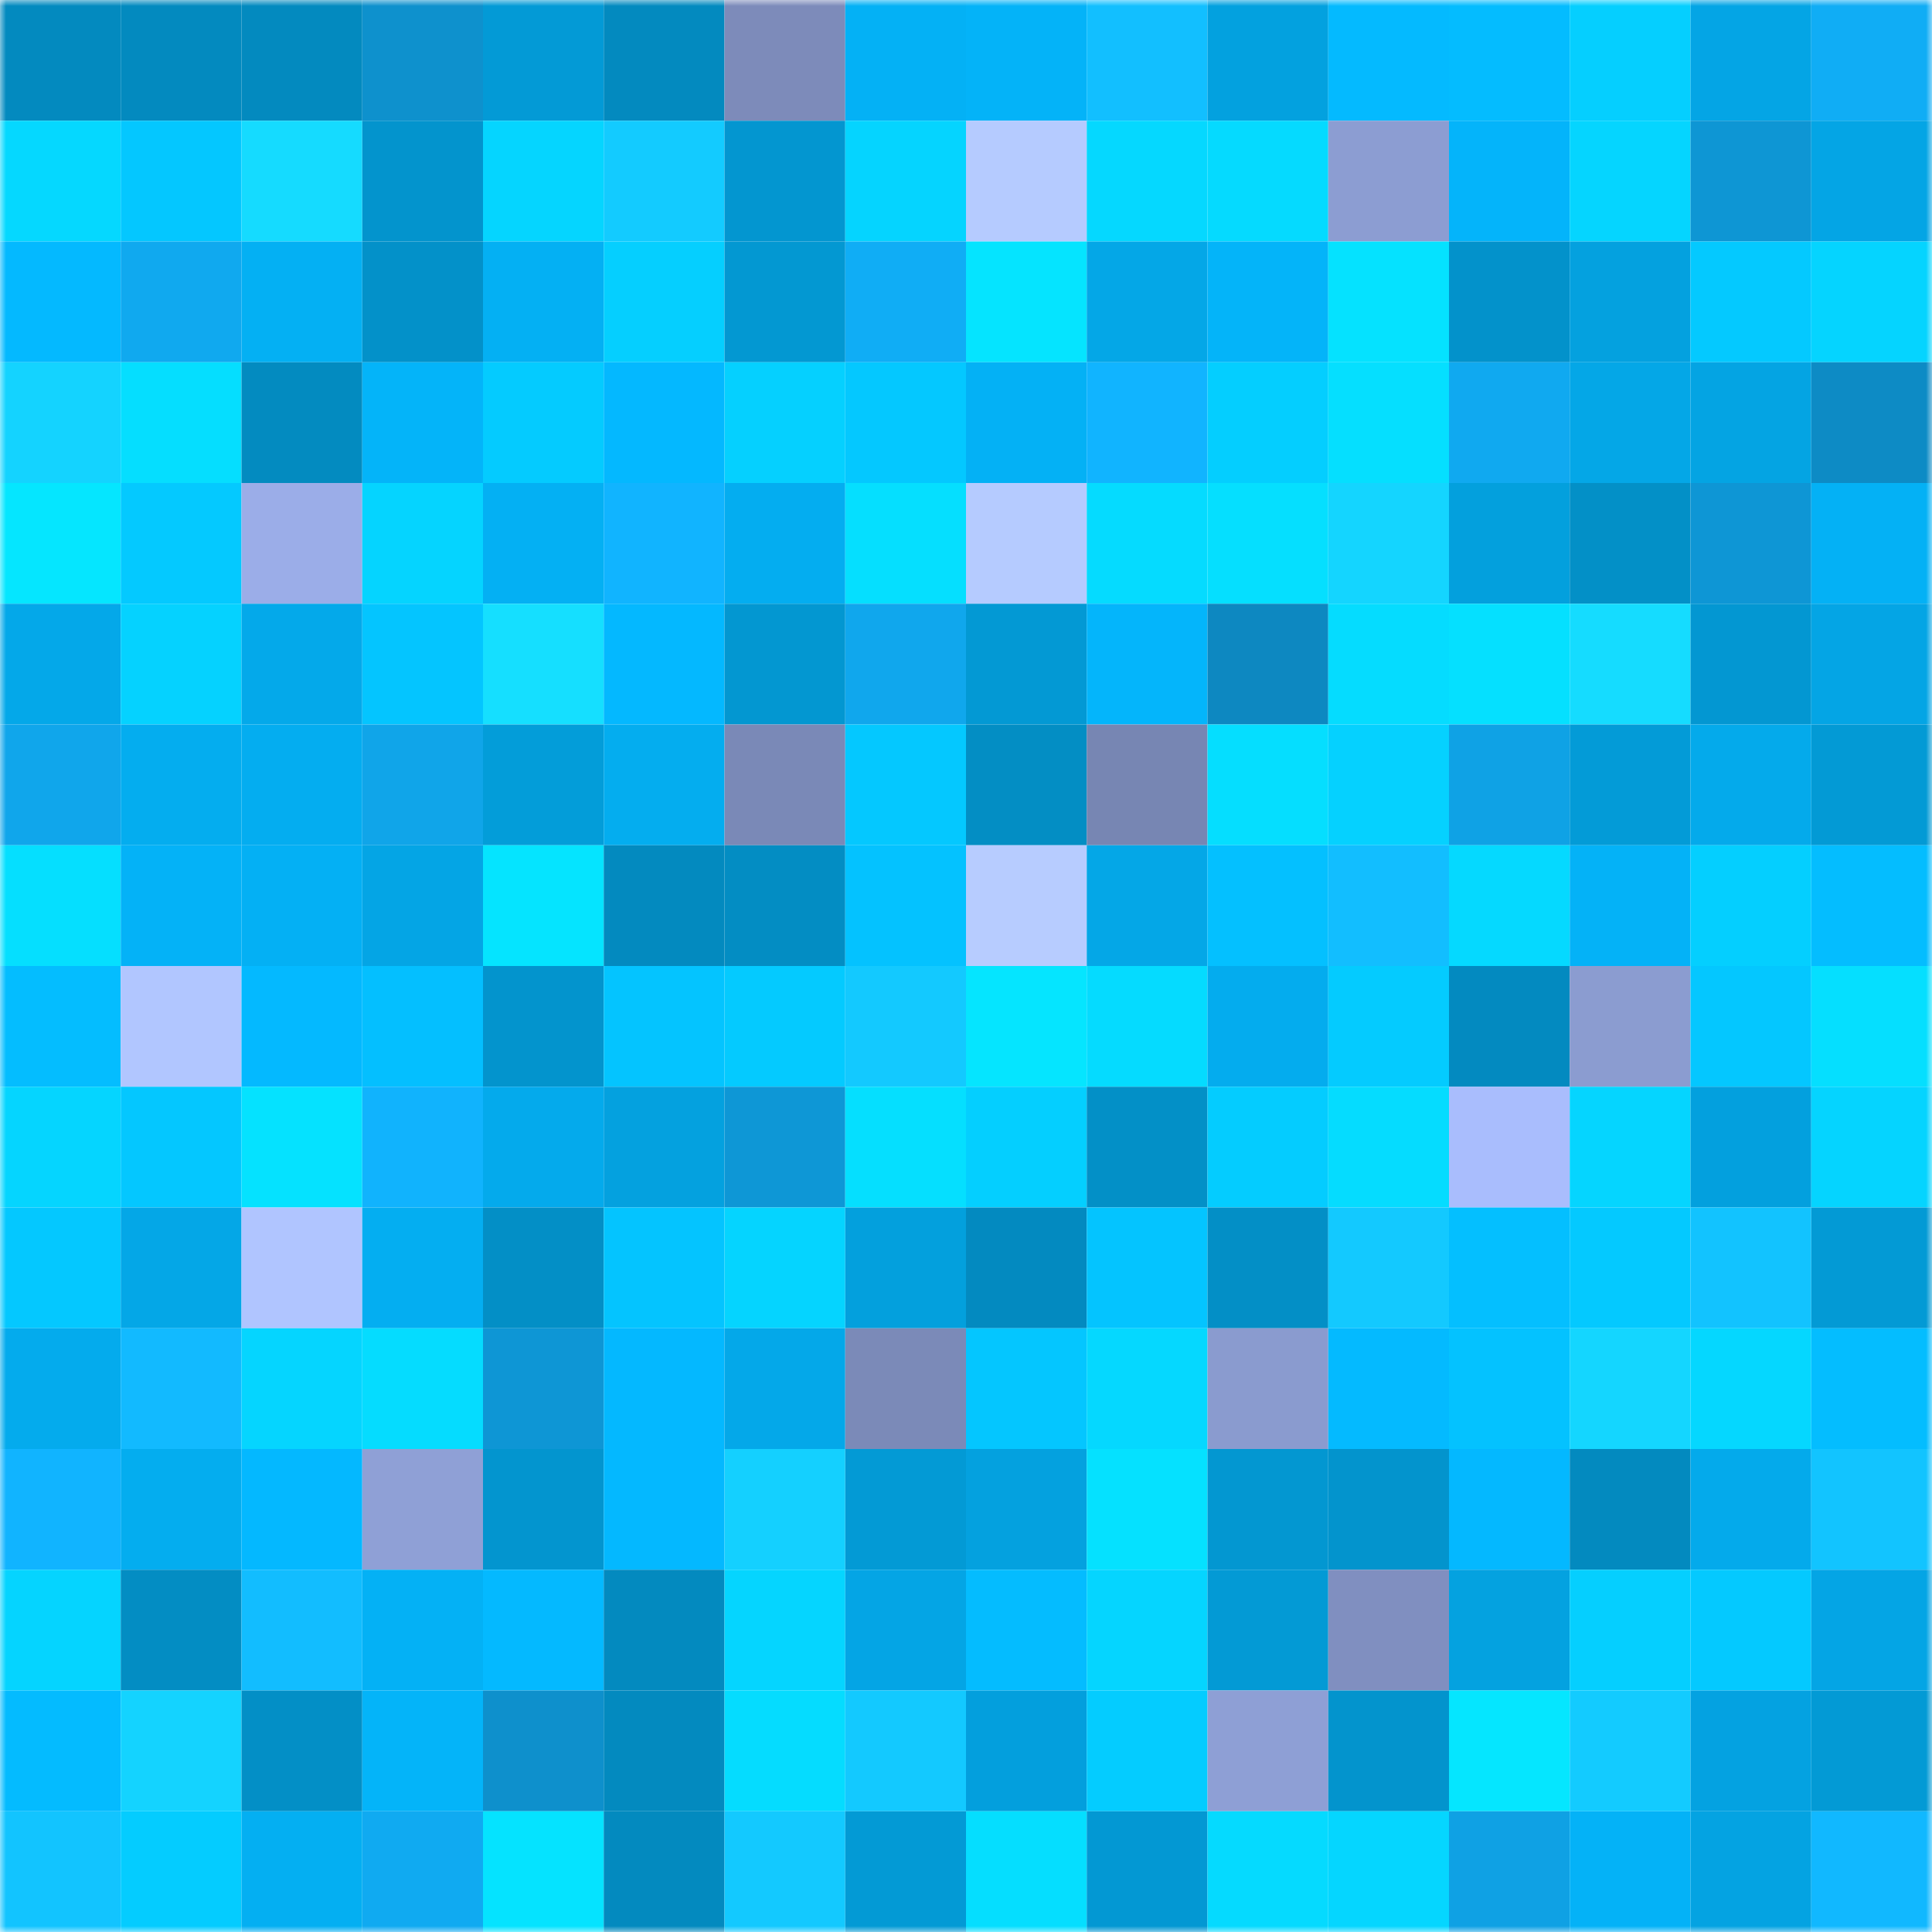 <svg viewBox="0 0 160 160" fill="none" role="img" xmlns="http://www.w3.org/2000/svg" width="240" height="240" name="ens%2Celliottp.eth"><mask id="212506638" mask-type="alpha" maskUnits="userSpaceOnUse" x="0" y="0" width="160" height="160"><rect width="160" height="160" fill="#FFFFFF"></rect></mask><g mask="url(#212506638)"><rect x="0" y="0" width="10" height="10" fill="#038abf"></rect><rect x="10" y="0" width="10" height="10" fill="#038abf"></rect><rect x="20" y="0" width="10" height="10" fill="#038abf"></rect><rect x="30" y="0" width="10" height="10" fill="#0e91cd"></rect><rect x="40" y="0" width="10" height="10" fill="#039ad6"></rect><rect x="50" y="0" width="10" height="10" fill="#038abf"></rect><rect x="60" y="0" width="10" height="10" fill="#7d8bba"></rect><rect x="70" y="0" width="10" height="10" fill="#04b1f5"></rect><rect x="80" y="0" width="10" height="10" fill="#04b3f8"></rect><rect x="90" y="0" width="10" height="10" fill="#12bfff"></rect><rect x="100" y="0" width="10" height="10" fill="#03a1df"></rect><rect x="110" y="0" width="10" height="10" fill="#04baff"></rect><rect x="120" y="0" width="10" height="10" fill="#04bcff"></rect><rect x="130" y="0" width="10" height="10" fill="#05cfff"></rect><rect x="140" y="0" width="10" height="10" fill="#04a5e5"></rect><rect x="150" y="0" width="10" height="10" fill="#10adf5"></rect><rect x="0" y="10" width="10" height="10" fill="#05d8ff"></rect><rect x="10" y="10" width="10" height="10" fill="#04c7ff"></rect><rect x="20" y="10" width="10" height="10" fill="#15dbff"></rect><rect x="30" y="10" width="10" height="10" fill="#0394cd"></rect><rect x="40" y="10" width="10" height="10" fill="#05d5ff"></rect><rect x="50" y="10" width="10" height="10" fill="#13cbff"></rect><rect x="60" y="10" width="10" height="10" fill="#0396d0"></rect><rect x="70" y="10" width="10" height="10" fill="#05d4ff"></rect><rect x="80" y="10" width="10" height="10" fill="#b5cbff"></rect><rect x="90" y="10" width="10" height="10" fill="#05d8ff"></rect><rect x="100" y="10" width="10" height="10" fill="#05daff"></rect><rect x="110" y="10" width="10" height="10" fill="#8c9dd2"></rect><rect x="120" y="10" width="10" height="10" fill="#04b4fa"></rect><rect x="130" y="10" width="10" height="10" fill="#05d5ff"></rect><rect x="140" y="10" width="10" height="10" fill="#0e96d4"></rect><rect x="150" y="10" width="10" height="10" fill="#04a5e5"></rect><rect x="0" y="20" width="10" height="10" fill="#04b9ff"></rect><rect x="10" y="20" width="10" height="10" fill="#10a9ef"></rect><rect x="20" y="20" width="10" height="10" fill="#04b0f3"></rect><rect x="30" y="20" width="10" height="10" fill="#0391c9"></rect><rect x="40" y="20" width="10" height="10" fill="#04b0f3"></rect><rect x="50" y="20" width="10" height="10" fill="#05cfff"></rect><rect x="60" y="20" width="10" height="10" fill="#0398d2"></rect><rect x="70" y="20" width="10" height="10" fill="#10adf5"></rect><rect x="80" y="20" width="10" height="10" fill="#05e4ff"></rect><rect x="90" y="20" width="10" height="10" fill="#04a7e7"></rect><rect x="100" y="20" width="10" height="10" fill="#04b4f9"></rect><rect x="110" y="20" width="10" height="10" fill="#05e2ff"></rect><rect x="120" y="20" width="10" height="10" fill="#0392cb"></rect><rect x="130" y="20" width="10" height="10" fill="#04a1df"></rect><rect x="140" y="20" width="10" height="10" fill="#04c9ff"></rect><rect x="150" y="20" width="10" height="10" fill="#05d4ff"></rect><rect x="0" y="30" width="10" height="10" fill="#14d3ff"></rect><rect x="10" y="30" width="10" height="10" fill="#05deff"></rect><rect x="20" y="30" width="10" height="10" fill="#038bc0"></rect><rect x="30" y="30" width="10" height="10" fill="#04b4f9"></rect><rect x="40" y="30" width="10" height="10" fill="#04cbff"></rect><rect x="50" y="30" width="10" height="10" fill="#04b8ff"></rect><rect x="60" y="30" width="10" height="10" fill="#05d0ff"></rect><rect x="70" y="30" width="10" height="10" fill="#04c8ff"></rect><rect x="80" y="30" width="10" height="10" fill="#04b1f5"></rect><rect x="90" y="30" width="10" height="10" fill="#11b4ff"></rect><rect x="100" y="30" width="10" height="10" fill="#04ceff"></rect><rect x="110" y="30" width="10" height="10" fill="#05dfff"></rect><rect x="120" y="30" width="10" height="10" fill="#10a9f0"></rect><rect x="130" y="30" width="10" height="10" fill="#04a7e7"></rect><rect x="140" y="30" width="10" height="10" fill="#04a4e3"></rect><rect x="150" y="30" width="10" height="10" fill="#0d8bc5"></rect><rect x="0" y="40" width="10" height="10" fill="#05e6ff"></rect><rect x="10" y="40" width="10" height="10" fill="#04c9ff"></rect><rect x="20" y="40" width="10" height="10" fill="#9bade8"></rect><rect x="30" y="40" width="10" height="10" fill="#05d4ff"></rect><rect x="40" y="40" width="10" height="10" fill="#04b0f3"></rect><rect x="50" y="40" width="10" height="10" fill="#11b4ff"></rect><rect x="60" y="40" width="10" height="10" fill="#04adf0"></rect><rect x="70" y="40" width="10" height="10" fill="#05dfff"></rect><rect x="80" y="40" width="10" height="10" fill="#b5cbff"></rect><rect x="90" y="40" width="10" height="10" fill="#05dbff"></rect><rect x="100" y="40" width="10" height="10" fill="#05dfff"></rect><rect x="110" y="40" width="10" height="10" fill="#14d5ff"></rect><rect x="120" y="40" width="10" height="10" fill="#03a0dd"></rect><rect x="130" y="40" width="10" height="10" fill="#0390c7"></rect><rect x="140" y="40" width="10" height="10" fill="#0e96d5"></rect><rect x="150" y="40" width="10" height="10" fill="#04b1f5"></rect><rect x="0" y="50" width="10" height="10" fill="#04a8e9"></rect><rect x="10" y="50" width="10" height="10" fill="#05d2ff"></rect><rect x="20" y="50" width="10" height="10" fill="#04a9ea"></rect><rect x="30" y="50" width="10" height="10" fill="#04c5ff"></rect><rect x="40" y="50" width="10" height="10" fill="#15dfff"></rect><rect x="50" y="50" width="10" height="10" fill="#04b8ff"></rect><rect x="60" y="50" width="10" height="10" fill="#0397d1"></rect><rect x="70" y="50" width="10" height="10" fill="#10a7ed"></rect><rect x="80" y="50" width="10" height="10" fill="#0399d4"></rect><rect x="90" y="50" width="10" height="10" fill="#04b5fb"></rect><rect x="100" y="50" width="10" height="10" fill="#0d88c1"></rect><rect x="110" y="50" width="10" height="10" fill="#05dcff"></rect><rect x="120" y="50" width="10" height="10" fill="#05e0ff"></rect><rect x="130" y="50" width="10" height="10" fill="#15dcff"></rect><rect x="140" y="50" width="10" height="10" fill="#0397d2"></rect><rect x="150" y="50" width="10" height="10" fill="#04a5e5"></rect><rect x="0" y="60" width="10" height="10" fill="#10a6eb"></rect><rect x="10" y="60" width="10" height="10" fill="#04adef"></rect><rect x="20" y="60" width="10" height="10" fill="#04adf0"></rect><rect x="30" y="60" width="10" height="10" fill="#10a5e9"></rect><rect x="40" y="60" width="10" height="10" fill="#039dd9"></rect><rect x="50" y="60" width="10" height="10" fill="#04adef"></rect><rect x="60" y="60" width="10" height="10" fill="#7a89b7"></rect><rect x="70" y="60" width="10" height="10" fill="#04c8ff"></rect><rect x="80" y="60" width="10" height="10" fill="#038ec4"></rect><rect x="90" y="60" width="10" height="10" fill="#7786b3"></rect><rect x="100" y="60" width="10" height="10" fill="#05deff"></rect><rect x="110" y="60" width="10" height="10" fill="#05d1ff"></rect><rect x="120" y="60" width="10" height="10" fill="#0fa2e5"></rect><rect x="130" y="60" width="10" height="10" fill="#039bd7"></rect><rect x="140" y="60" width="10" height="10" fill="#04aaeb"></rect><rect x="150" y="60" width="10" height="10" fill="#039ad5"></rect><rect x="0" y="70" width="10" height="10" fill="#05dfff"></rect><rect x="10" y="70" width="10" height="10" fill="#04b2f7"></rect><rect x="20" y="70" width="10" height="10" fill="#04b0f4"></rect><rect x="30" y="70" width="10" height="10" fill="#04a5e5"></rect><rect x="40" y="70" width="10" height="10" fill="#05e4ff"></rect><rect x="50" y="70" width="10" height="10" fill="#038abf"></rect><rect x="60" y="70" width="10" height="10" fill="#038dc3"></rect><rect x="70" y="70" width="10" height="10" fill="#04c2ff"></rect><rect x="80" y="70" width="10" height="10" fill="#b7ccff"></rect><rect x="90" y="70" width="10" height="10" fill="#04a7e7"></rect><rect x="100" y="70" width="10" height="10" fill="#04c0ff"></rect><rect x="110" y="70" width="10" height="10" fill="#12beff"></rect><rect x="120" y="70" width="10" height="10" fill="#05d9ff"></rect><rect x="130" y="70" width="10" height="10" fill="#04b2f7"></rect><rect x="140" y="70" width="10" height="10" fill="#04cfff"></rect><rect x="150" y="70" width="10" height="10" fill="#04bdff"></rect><rect x="0" y="80" width="10" height="10" fill="#04bdff"></rect><rect x="10" y="80" width="10" height="10" fill="#b1c6ff"></rect><rect x="20" y="80" width="10" height="10" fill="#04b9ff"></rect><rect x="30" y="80" width="10" height="10" fill="#04bfff"></rect><rect x="40" y="80" width="10" height="10" fill="#0394cd"></rect><rect x="50" y="80" width="10" height="10" fill="#04c4ff"></rect><rect x="60" y="80" width="10" height="10" fill="#04caff"></rect><rect x="70" y="80" width="10" height="10" fill="#13c9ff"></rect><rect x="80" y="80" width="10" height="10" fill="#05e5ff"></rect><rect x="90" y="80" width="10" height="10" fill="#05dbff"></rect><rect x="100" y="80" width="10" height="10" fill="#04acee"></rect><rect x="110" y="80" width="10" height="10" fill="#04cbff"></rect><rect x="120" y="80" width="10" height="10" fill="#038ac0"></rect><rect x="130" y="80" width="10" height="10" fill="#8b9cd0"></rect><rect x="140" y="80" width="10" height="10" fill="#04c7ff"></rect><rect x="150" y="80" width="10" height="10" fill="#05dfff"></rect><rect x="0" y="90" width="10" height="10" fill="#05d5ff"></rect><rect x="10" y="90" width="10" height="10" fill="#04c7ff"></rect><rect x="20" y="90" width="10" height="10" fill="#05e2ff"></rect><rect x="30" y="90" width="10" height="10" fill="#11b3fd"></rect><rect x="40" y="90" width="10" height="10" fill="#04aaec"></rect><rect x="50" y="90" width="10" height="10" fill="#04a1df"></rect><rect x="60" y="90" width="10" height="10" fill="#0e97d6"></rect><rect x="70" y="90" width="10" height="10" fill="#05dfff"></rect><rect x="80" y="90" width="10" height="10" fill="#04cfff"></rect><rect x="90" y="90" width="10" height="10" fill="#0390c7"></rect><rect x="100" y="90" width="10" height="10" fill="#04ccff"></rect><rect x="110" y="90" width="10" height="10" fill="#05dcff"></rect><rect x="120" y="90" width="10" height="10" fill="#a9bdfd"></rect><rect x="130" y="90" width="10" height="10" fill="#05d5ff"></rect><rect x="140" y="90" width="10" height="10" fill="#03a0de"></rect><rect x="150" y="90" width="10" height="10" fill="#05d4ff"></rect><rect x="0" y="100" width="10" height="10" fill="#04c8ff"></rect><rect x="10" y="100" width="10" height="10" fill="#04a7e7"></rect><rect x="20" y="100" width="10" height="10" fill="#b0c5ff"></rect><rect x="30" y="100" width="10" height="10" fill="#04aef1"></rect><rect x="40" y="100" width="10" height="10" fill="#038fc6"></rect><rect x="50" y="100" width="10" height="10" fill="#04c4ff"></rect><rect x="60" y="100" width="10" height="10" fill="#05d4ff"></rect><rect x="70" y="100" width="10" height="10" fill="#03a0dd"></rect><rect x="80" y="100" width="10" height="10" fill="#038ac0"></rect><rect x="90" y="100" width="10" height="10" fill="#04c4ff"></rect><rect x="100" y="100" width="10" height="10" fill="#038fc6"></rect><rect x="110" y="100" width="10" height="10" fill="#13c9ff"></rect><rect x="120" y="100" width="10" height="10" fill="#04bfff"></rect><rect x="130" y="100" width="10" height="10" fill="#04c9ff"></rect><rect x="140" y="100" width="10" height="10" fill="#12c3ff"></rect><rect x="150" y="100" width="10" height="10" fill="#039ad5"></rect><rect x="0" y="110" width="10" height="10" fill="#04abed"></rect><rect x="10" y="110" width="10" height="10" fill="#12baff"></rect><rect x="20" y="110" width="10" height="10" fill="#05d5ff"></rect><rect x="30" y="110" width="10" height="10" fill="#05dcff"></rect><rect x="40" y="110" width="10" height="10" fill="#0e96d5"></rect><rect x="50" y="110" width="10" height="10" fill="#04b8ff"></rect><rect x="60" y="110" width="10" height="10" fill="#04a8e9"></rect><rect x="70" y="110" width="10" height="10" fill="#7b8ab8"></rect><rect x="80" y="110" width="10" height="10" fill="#04c6ff"></rect><rect x="90" y="110" width="10" height="10" fill="#05d8ff"></rect><rect x="100" y="110" width="10" height="10" fill="#8a9bcf"></rect><rect x="110" y="110" width="10" height="10" fill="#04baff"></rect><rect x="120" y="110" width="10" height="10" fill="#04c2ff"></rect><rect x="130" y="110" width="10" height="10" fill="#14d6ff"></rect><rect x="140" y="110" width="10" height="10" fill="#05d7ff"></rect><rect x="150" y="110" width="10" height="10" fill="#04bdff"></rect><rect x="0" y="120" width="10" height="10" fill="#11b4ff"></rect><rect x="10" y="120" width="10" height="10" fill="#04adef"></rect><rect x="20" y="120" width="10" height="10" fill="#04b8ff"></rect><rect x="30" y="120" width="10" height="10" fill="#8fa0d6"></rect><rect x="40" y="120" width="10" height="10" fill="#0395cf"></rect><rect x="50" y="120" width="10" height="10" fill="#04b8ff"></rect><rect x="60" y="120" width="10" height="10" fill="#14d0ff"></rect><rect x="70" y="120" width="10" height="10" fill="#039ad5"></rect><rect x="80" y="120" width="10" height="10" fill="#04a1df"></rect><rect x="90" y="120" width="10" height="10" fill="#05e1ff"></rect><rect x="100" y="120" width="10" height="10" fill="#0397d1"></rect><rect x="110" y="120" width="10" height="10" fill="#0394cd"></rect><rect x="120" y="120" width="10" height="10" fill="#04b8ff"></rect><rect x="130" y="120" width="10" height="10" fill="#038abf"></rect><rect x="140" y="120" width="10" height="10" fill="#04aaeb"></rect><rect x="150" y="120" width="10" height="10" fill="#12c4ff"></rect><rect x="0" y="130" width="10" height="10" fill="#05d4ff"></rect><rect x="10" y="130" width="10" height="10" fill="#038dc3"></rect><rect x="20" y="130" width="10" height="10" fill="#12bdff"></rect><rect x="30" y="130" width="10" height="10" fill="#04b1f5"></rect><rect x="40" y="130" width="10" height="10" fill="#04b9ff"></rect><rect x="50" y="130" width="10" height="10" fill="#038abf"></rect><rect x="60" y="130" width="10" height="10" fill="#05d5ff"></rect><rect x="70" y="130" width="10" height="10" fill="#04a5e5"></rect><rect x="80" y="130" width="10" height="10" fill="#04bcff"></rect><rect x="90" y="130" width="10" height="10" fill="#05d5ff"></rect><rect x="100" y="130" width="10" height="10" fill="#039ad5"></rect><rect x="110" y="130" width="10" height="10" fill="#808fc0"></rect><rect x="120" y="130" width="10" height="10" fill="#04a2e0"></rect><rect x="130" y="130" width="10" height="10" fill="#05cfff"></rect><rect x="140" y="130" width="10" height="10" fill="#04c9ff"></rect><rect x="150" y="130" width="10" height="10" fill="#04a5e5"></rect><rect x="0" y="140" width="10" height="10" fill="#04bbff"></rect><rect x="10" y="140" width="10" height="10" fill="#14d3ff"></rect><rect x="20" y="140" width="10" height="10" fill="#038fc6"></rect><rect x="30" y="140" width="10" height="10" fill="#04b4f9"></rect><rect x="40" y="140" width="10" height="10" fill="#0e90cc"></rect><rect x="50" y="140" width="10" height="10" fill="#038abf"></rect><rect x="60" y="140" width="10" height="10" fill="#05dcff"></rect><rect x="70" y="140" width="10" height="10" fill="#13c9ff"></rect><rect x="80" y="140" width="10" height="10" fill="#039fdd"></rect><rect x="90" y="140" width="10" height="10" fill="#04ccff"></rect><rect x="100" y="140" width="10" height="10" fill="#8e9fd5"></rect><rect x="110" y="140" width="10" height="10" fill="#0394cd"></rect><rect x="120" y="140" width="10" height="10" fill="#05e6ff"></rect><rect x="130" y="140" width="10" height="10" fill="#13cbff"></rect><rect x="140" y="140" width="10" height="10" fill="#04a2e1"></rect><rect x="150" y="140" width="10" height="10" fill="#039ad5"></rect><rect x="0" y="150" width="10" height="10" fill="#12c4ff"></rect><rect x="10" y="150" width="10" height="10" fill="#04ccff"></rect><rect x="20" y="150" width="10" height="10" fill="#04aff2"></rect><rect x="30" y="150" width="10" height="10" fill="#10aaf1"></rect><rect x="40" y="150" width="10" height="10" fill="#05e3ff"></rect><rect x="50" y="150" width="10" height="10" fill="#038abf"></rect><rect x="60" y="150" width="10" height="10" fill="#13c9ff"></rect><rect x="70" y="150" width="10" height="10" fill="#039ad5"></rect><rect x="80" y="150" width="10" height="10" fill="#05deff"></rect><rect x="90" y="150" width="10" height="10" fill="#0398d3"></rect><rect x="100" y="150" width="10" height="10" fill="#05daff"></rect><rect x="110" y="150" width="10" height="10" fill="#05d6ff"></rect><rect x="120" y="150" width="10" height="10" fill="#0fa1e4"></rect><rect x="130" y="150" width="10" height="10" fill="#04b2f7"></rect><rect x="140" y="150" width="10" height="10" fill="#04a3e2"></rect><rect x="150" y="150" width="10" height="10" fill="#11b8ff"></rect></g></svg>